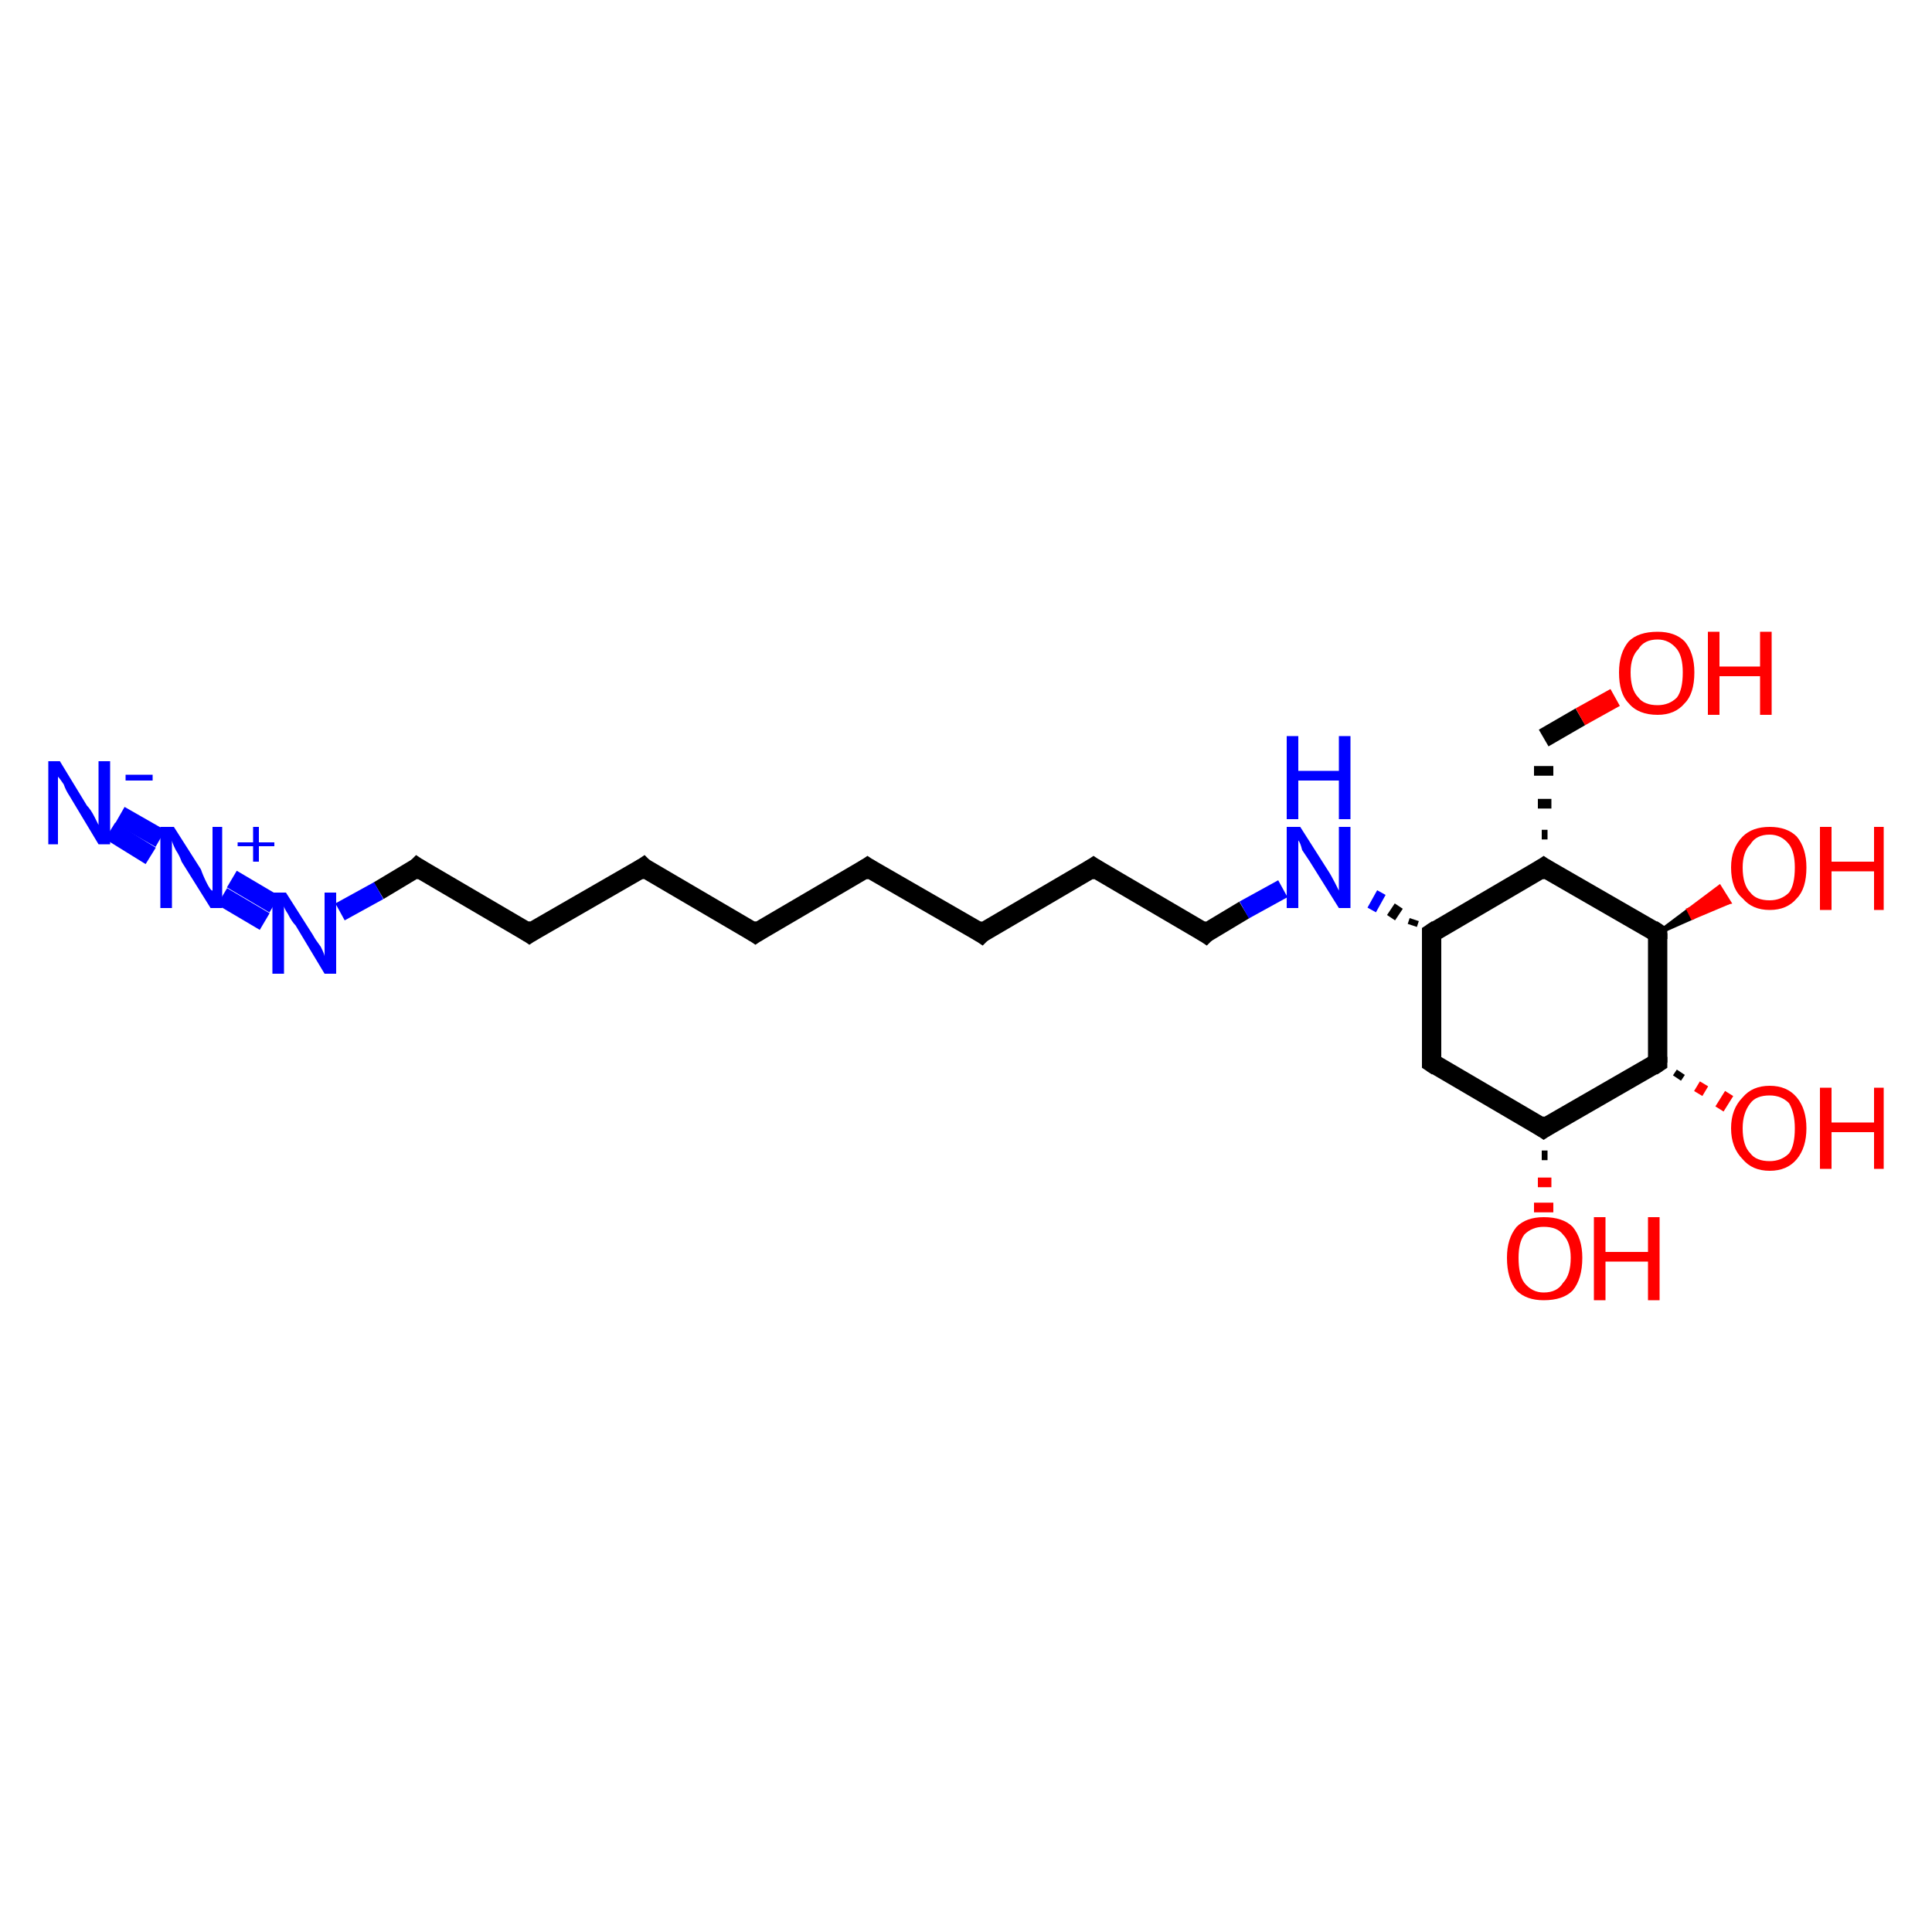 <?xml version='1.0' encoding='iso-8859-1'?>
<svg version='1.1' baseProfile='full'
              xmlns='http://www.w3.org/2000/svg'
                      xmlns:rdkit='http://www.rdkit.org/xml'
                      xmlns:xlink='http://www.w3.org/1999/xlink'
                  xml:space='preserve'
width='100px' height='100px' viewBox='0 0 100 100'>
<!-- END OF HEADER -->
<rect style='opacity:1.0;fill:#FFFFFF;stroke:none' width='100.0' height='100.0' x='0.0' y='0.0'> </rect>
<path class='bond-0 atom-1 atom-19' d='M 80.1,59.8 L 79.8,59.8' style='fill:none;fill-rule:evenodd;stroke:#000000;stroke-width:0.5px;stroke-linecap:butt;stroke-linejoin:miter;stroke-opacity:1' />
<path class='bond-0 atom-1 atom-19' d='M 80.3,61.2 L 79.6,61.2' style='fill:none;fill-rule:evenodd;stroke:#FF0000;stroke-width:0.5px;stroke-linecap:butt;stroke-linejoin:miter;stroke-opacity:1' />
<path class='bond-0 atom-1 atom-19' d='M 80.4,62.5 L 79.4,62.5' style='fill:none;fill-rule:evenodd;stroke:#FF0000;stroke-width:0.5px;stroke-linecap:butt;stroke-linejoin:miter;stroke-opacity:1' />
<path class='bond-1 atom-0 atom-1' d='M 74.1,55.0 L 79.9,58.4' style='fill:none;fill-rule:evenodd;stroke:#000000;stroke-width:1.0px;stroke-linecap:butt;stroke-linejoin:miter;stroke-opacity:1' />
<path class='bond-2 atom-0 atom-5' d='M 74.1,55.0 L 74.1,48.3' style='fill:none;fill-rule:evenodd;stroke:#000000;stroke-width:1.0px;stroke-linecap:butt;stroke-linejoin:miter;stroke-opacity:1' />
<path class='bond-3 atom-10 atom-9' d='M 44.9,44.9 L 50.8,48.3' style='fill:none;fill-rule:evenodd;stroke:#000000;stroke-width:1.0px;stroke-linecap:butt;stroke-linejoin:miter;stroke-opacity:1' />
<path class='bond-4 atom-10 atom-11' d='M 44.9,44.9 L 39.1,48.3' style='fill:none;fill-rule:evenodd;stroke:#000000;stroke-width:1.0px;stroke-linecap:butt;stroke-linejoin:miter;stroke-opacity:1' />
<path class='bond-5 atom-8 atom-9' d='M 56.6,44.9 L 50.8,48.3' style='fill:none;fill-rule:evenodd;stroke:#000000;stroke-width:1.0px;stroke-linecap:butt;stroke-linejoin:miter;stroke-opacity:1' />
<path class='bond-6 atom-8 atom-7' d='M 56.6,44.9 L 62.4,48.3' style='fill:none;fill-rule:evenodd;stroke:#000000;stroke-width:1.0px;stroke-linecap:butt;stroke-linejoin:miter;stroke-opacity:1' />
<path class='bond-7 atom-1 atom-2' d='M 79.9,58.4 L 85.8,55.0' style='fill:none;fill-rule:evenodd;stroke:#000000;stroke-width:1.0px;stroke-linecap:butt;stroke-linejoin:miter;stroke-opacity:1' />
<path class='bond-8 atom-7 atom-15' d='M 62.4,48.3 L 64.4,47.1' style='fill:none;fill-rule:evenodd;stroke:#000000;stroke-width:1.0px;stroke-linecap:butt;stroke-linejoin:miter;stroke-opacity:1' />
<path class='bond-8 atom-7 atom-15' d='M 64.4,47.1 L 66.4,46.0' style='fill:none;fill-rule:evenodd;stroke:#0000FF;stroke-width:1.0px;stroke-linecap:butt;stroke-linejoin:miter;stroke-opacity:1' />
<path class='bond-9 atom-12 atom-11' d='M 33.3,44.9 L 39.1,48.3' style='fill:none;fill-rule:evenodd;stroke:#000000;stroke-width:1.0px;stroke-linecap:butt;stroke-linejoin:miter;stroke-opacity:1' />
<path class='bond-10 atom-12 atom-13' d='M 33.3,44.9 L 27.4,48.3' style='fill:none;fill-rule:evenodd;stroke:#000000;stroke-width:1.0px;stroke-linecap:butt;stroke-linejoin:miter;stroke-opacity:1' />
<path class='bond-11 atom-5 atom-15' d='M 73.2,47.6 L 73.1,47.9' style='fill:none;fill-rule:evenodd;stroke:#000000;stroke-width:0.5px;stroke-linecap:butt;stroke-linejoin:miter;stroke-opacity:1' />
<path class='bond-11 atom-5 atom-15' d='M 72.4,46.9 L 72.0,47.5' style='fill:none;fill-rule:evenodd;stroke:#000000;stroke-width:0.5px;stroke-linecap:butt;stroke-linejoin:miter;stroke-opacity:1' />
<path class='bond-11 atom-5 atom-15' d='M 71.5,46.2 L 71.0,47.1' style='fill:none;fill-rule:evenodd;stroke:#0000FF;stroke-width:0.5px;stroke-linecap:butt;stroke-linejoin:miter;stroke-opacity:1' />
<path class='bond-12 atom-5 atom-4' d='M 74.1,48.3 L 79.9,44.9' style='fill:none;fill-rule:evenodd;stroke:#000000;stroke-width:1.0px;stroke-linecap:butt;stroke-linejoin:miter;stroke-opacity:1' />
<path class='bond-13 atom-2 atom-18' d='M 87.0,55.5 L 86.8,55.8' style='fill:none;fill-rule:evenodd;stroke:#000000;stroke-width:0.5px;stroke-linecap:butt;stroke-linejoin:miter;stroke-opacity:1' />
<path class='bond-13 atom-2 atom-18' d='M 88.2,56.1 L 87.9,56.6' style='fill:none;fill-rule:evenodd;stroke:#FF0000;stroke-width:0.5px;stroke-linecap:butt;stroke-linejoin:miter;stroke-opacity:1' />
<path class='bond-13 atom-2 atom-18' d='M 89.5,56.6 L 89.0,57.4' style='fill:none;fill-rule:evenodd;stroke:#FF0000;stroke-width:0.5px;stroke-linecap:butt;stroke-linejoin:miter;stroke-opacity:1' />
<path class='bond-14 atom-13 atom-14' d='M 27.4,48.3 L 21.6,44.9' style='fill:none;fill-rule:evenodd;stroke:#000000;stroke-width:1.0px;stroke-linecap:butt;stroke-linejoin:miter;stroke-opacity:1' />
<path class='bond-15 atom-2 atom-3' d='M 85.8,55.0 L 85.8,48.3' style='fill:none;fill-rule:evenodd;stroke:#000000;stroke-width:1.0px;stroke-linecap:butt;stroke-linejoin:miter;stroke-opacity:1' />
<path class='bond-16 atom-4 atom-3' d='M 79.9,44.9 L 85.8,48.3' style='fill:none;fill-rule:evenodd;stroke:#000000;stroke-width:1.0px;stroke-linecap:butt;stroke-linejoin:miter;stroke-opacity:1' />
<path class='bond-17 atom-4 atom-6' d='M 80.1,43.2 L 79.8,43.2' style='fill:none;fill-rule:evenodd;stroke:#000000;stroke-width:0.5px;stroke-linecap:butt;stroke-linejoin:miter;stroke-opacity:1' />
<path class='bond-17 atom-4 atom-6' d='M 80.3,41.6 L 79.6,41.6' style='fill:none;fill-rule:evenodd;stroke:#000000;stroke-width:0.5px;stroke-linecap:butt;stroke-linejoin:miter;stroke-opacity:1' />
<path class='bond-17 atom-4 atom-6' d='M 80.4,39.9 L 79.4,39.9' style='fill:none;fill-rule:evenodd;stroke:#000000;stroke-width:0.5px;stroke-linecap:butt;stroke-linejoin:miter;stroke-opacity:1' />
<path class='bond-18 atom-3 atom-17' d='M 85.8,48.3 L 87.4,47.1 L 87.6,47.5 Z' style='fill:#000000;fill-rule:evenodd;fill-opacity:1;stroke:#000000;stroke-width:0.2px;stroke-linecap:butt;stroke-linejoin:miter;stroke-opacity:1;' />
<path class='bond-18 atom-3 atom-17' d='M 87.4,47.1 L 89.5,46.7 L 89.0,45.9 Z' style='fill:#FF0000;fill-rule:evenodd;fill-opacity:1;stroke:#FF0000;stroke-width:0.2px;stroke-linecap:butt;stroke-linejoin:miter;stroke-opacity:1;' />
<path class='bond-18 atom-3 atom-17' d='M 87.4,47.1 L 87.6,47.5 L 89.5,46.7 Z' style='fill:#FF0000;fill-rule:evenodd;fill-opacity:1;stroke:#FF0000;stroke-width:0.2px;stroke-linecap:butt;stroke-linejoin:miter;stroke-opacity:1;' />
<path class='bond-19 atom-6 atom-16' d='M 79.9,38.2 L 81.8,37.1' style='fill:none;fill-rule:evenodd;stroke:#000000;stroke-width:1.0px;stroke-linecap:butt;stroke-linejoin:miter;stroke-opacity:1' />
<path class='bond-19 atom-6 atom-16' d='M 81.8,37.1 L 83.6,36.1' style='fill:none;fill-rule:evenodd;stroke:#FF0000;stroke-width:1.0px;stroke-linecap:butt;stroke-linejoin:miter;stroke-opacity:1' />
<path class='bond-20 atom-14 atom-20' d='M 21.6,44.9 L 19.6,46.1' style='fill:none;fill-rule:evenodd;stroke:#000000;stroke-width:1.0px;stroke-linecap:butt;stroke-linejoin:miter;stroke-opacity:1' />
<path class='bond-20 atom-14 atom-20' d='M 19.6,46.1 L 17.6,47.2' style='fill:none;fill-rule:evenodd;stroke:#0000FF;stroke-width:1.0px;stroke-linecap:butt;stroke-linejoin:miter;stroke-opacity:1' />
<path class='bond-21 atom-20 atom-21' d='M 13.7,47.7 L 11.5,46.4' style='fill:none;fill-rule:evenodd;stroke:#0000FF;stroke-width:1.0px;stroke-linecap:butt;stroke-linejoin:miter;stroke-opacity:1' />
<path class='bond-21 atom-20 atom-21' d='M 14.2,46.8 L 12.0,45.5' style='fill:none;fill-rule:evenodd;stroke:#0000FF;stroke-width:1.0px;stroke-linecap:butt;stroke-linejoin:miter;stroke-opacity:1' />
<path class='bond-22 atom-21 atom-22' d='M 7.8,44.3 L 5.7,43.0' style='fill:none;fill-rule:evenodd;stroke:#0000FF;stroke-width:1.0px;stroke-linecap:butt;stroke-linejoin:miter;stroke-opacity:1' />
<path class='bond-22 atom-21 atom-22' d='M 8.3,43.4 L 6.2,42.2' style='fill:none;fill-rule:evenodd;stroke:#0000FF;stroke-width:1.0px;stroke-linecap:butt;stroke-linejoin:miter;stroke-opacity:1' />
<path d='M 74.4,55.2 L 74.1,55.0 L 74.1,54.7' style='fill:none;stroke:#000000;stroke-width:1.0px;stroke-linecap:butt;stroke-linejoin:miter;stroke-opacity:1;' />
<path d='M 79.6,58.2 L 79.9,58.4 L 80.2,58.2' style='fill:none;stroke:#000000;stroke-width:1.0px;stroke-linecap:butt;stroke-linejoin:miter;stroke-opacity:1;' />
<path d='M 85.5,55.2 L 85.8,55.0 L 85.8,54.7' style='fill:none;stroke:#000000;stroke-width:1.0px;stroke-linecap:butt;stroke-linejoin:miter;stroke-opacity:1;' />
<path d='M 85.8,48.6 L 85.8,48.3 L 85.5,48.1' style='fill:none;stroke:#000000;stroke-width:1.0px;stroke-linecap:butt;stroke-linejoin:miter;stroke-opacity:1;' />
<path d='M 79.6,45.1 L 79.9,44.9 L 80.2,45.1' style='fill:none;stroke:#000000;stroke-width:1.0px;stroke-linecap:butt;stroke-linejoin:miter;stroke-opacity:1;' />
<path d='M 74.1,48.6 L 74.1,48.3 L 74.4,48.1' style='fill:none;stroke:#000000;stroke-width:1.0px;stroke-linecap:butt;stroke-linejoin:miter;stroke-opacity:1;' />
<path d='M 62.1,48.1 L 62.4,48.3 L 62.5,48.2' style='fill:none;stroke:#000000;stroke-width:1.0px;stroke-linecap:butt;stroke-linejoin:miter;stroke-opacity:1;' />
<path d='M 56.3,45.1 L 56.6,44.9 L 56.9,45.1' style='fill:none;stroke:#000000;stroke-width:1.0px;stroke-linecap:butt;stroke-linejoin:miter;stroke-opacity:1;' />
<path d='M 50.5,48.1 L 50.8,48.3 L 51.0,48.1' style='fill:none;stroke:#000000;stroke-width:1.0px;stroke-linecap:butt;stroke-linejoin:miter;stroke-opacity:1;' />
<path d='M 45.2,45.1 L 44.9,44.9 L 44.6,45.1' style='fill:none;stroke:#000000;stroke-width:1.0px;stroke-linecap:butt;stroke-linejoin:miter;stroke-opacity:1;' />
<path d='M 39.4,48.1 L 39.1,48.3 L 38.8,48.1' style='fill:none;stroke:#000000;stroke-width:1.0px;stroke-linecap:butt;stroke-linejoin:miter;stroke-opacity:1;' />
<path d='M 33.5,45.1 L 33.3,44.9 L 33.0,45.1' style='fill:none;stroke:#000000;stroke-width:1.0px;stroke-linecap:butt;stroke-linejoin:miter;stroke-opacity:1;' />
<path d='M 27.7,48.1 L 27.4,48.3 L 27.1,48.1' style='fill:none;stroke:#000000;stroke-width:1.0px;stroke-linecap:butt;stroke-linejoin:miter;stroke-opacity:1;' />
<path d='M 21.9,45.1 L 21.6,44.9 L 21.5,45.0' style='fill:none;stroke:#000000;stroke-width:1.0px;stroke-linecap:butt;stroke-linejoin:miter;stroke-opacity:1;' />
<path class='atom-15' d='M 67.3 42.8
L 68.7 45.0
Q 68.9 45.3, 69.1 45.7
Q 69.3 46.1, 69.3 46.1
L 69.3 42.8
L 69.9 42.8
L 69.9 47.0
L 69.3 47.0
L 67.8 44.6
Q 67.6 44.3, 67.4 44.0
Q 67.3 43.6, 67.2 43.5
L 67.2 47.0
L 66.6 47.0
L 66.6 42.8
L 67.3 42.8
' fill='#0000FF'/>
<path class='atom-15' d='M 66.6 38.1
L 67.2 38.1
L 67.2 39.9
L 69.3 39.9
L 69.3 38.1
L 69.9 38.1
L 69.9 42.4
L 69.3 42.4
L 69.3 40.4
L 67.2 40.4
L 67.2 42.4
L 66.6 42.4
L 66.6 38.1
' fill='#0000FF'/>
<path class='atom-16' d='M 83.8 34.8
Q 83.8 33.8, 84.3 33.2
Q 84.8 32.7, 85.8 32.7
Q 86.7 32.7, 87.2 33.2
Q 87.7 33.8, 87.7 34.8
Q 87.7 35.9, 87.2 36.4
Q 86.7 37.0, 85.8 37.0
Q 84.8 37.0, 84.3 36.4
Q 83.8 35.9, 83.8 34.8
M 85.8 36.5
Q 86.4 36.5, 86.8 36.1
Q 87.1 35.7, 87.1 34.8
Q 87.1 34.0, 86.8 33.6
Q 86.4 33.1, 85.8 33.1
Q 85.1 33.1, 84.8 33.6
Q 84.4 34.0, 84.4 34.8
Q 84.4 35.7, 84.8 36.1
Q 85.1 36.5, 85.8 36.5
' fill='#FF0000'/>
<path class='atom-16' d='M 88.4 32.7
L 89.0 32.7
L 89.0 34.5
L 91.1 34.5
L 91.1 32.7
L 91.7 32.7
L 91.7 37.0
L 91.1 37.0
L 91.1 35.0
L 89.0 35.0
L 89.0 37.0
L 88.4 37.0
L 88.4 32.7
' fill='#FF0000'/>
<path class='atom-17' d='M 89.6 44.9
Q 89.6 43.9, 90.2 43.3
Q 90.7 42.8, 91.6 42.8
Q 92.5 42.8, 93.0 43.3
Q 93.5 43.9, 93.5 44.9
Q 93.5 46.0, 93.0 46.5
Q 92.5 47.1, 91.6 47.1
Q 90.7 47.1, 90.2 46.5
Q 89.6 46.0, 89.6 44.9
M 91.6 46.6
Q 92.2 46.6, 92.6 46.2
Q 92.9 45.8, 92.9 44.9
Q 92.9 44.1, 92.6 43.7
Q 92.2 43.2, 91.6 43.2
Q 90.9 43.2, 90.6 43.7
Q 90.2 44.1, 90.2 44.9
Q 90.2 45.8, 90.6 46.2
Q 90.9 46.6, 91.6 46.6
' fill='#FF0000'/>
<path class='atom-17' d='M 94.2 42.8
L 94.8 42.8
L 94.8 44.6
L 97.0 44.6
L 97.0 42.8
L 97.5 42.8
L 97.5 47.1
L 97.0 47.1
L 97.0 45.1
L 94.8 45.1
L 94.8 47.1
L 94.2 47.1
L 94.2 42.8
' fill='#FF0000'/>
<path class='atom-18' d='M 89.6 58.4
Q 89.6 57.4, 90.2 56.8
Q 90.7 56.2, 91.6 56.2
Q 92.5 56.2, 93.0 56.8
Q 93.5 57.4, 93.5 58.4
Q 93.5 59.4, 93.0 60.0
Q 92.5 60.6, 91.6 60.6
Q 90.7 60.6, 90.2 60.0
Q 89.6 59.4, 89.6 58.4
M 91.6 60.1
Q 92.2 60.1, 92.6 59.7
Q 92.9 59.3, 92.9 58.4
Q 92.9 57.6, 92.6 57.1
Q 92.2 56.7, 91.6 56.7
Q 90.9 56.7, 90.6 57.1
Q 90.2 57.6, 90.2 58.4
Q 90.2 59.3, 90.6 59.7
Q 90.9 60.1, 91.6 60.1
' fill='#FF0000'/>
<path class='atom-18' d='M 94.2 56.3
L 94.8 56.3
L 94.8 58.1
L 97.0 58.1
L 97.0 56.3
L 97.5 56.3
L 97.5 60.5
L 97.0 60.5
L 97.0 58.6
L 94.8 58.6
L 94.8 60.5
L 94.2 60.5
L 94.2 56.3
' fill='#FF0000'/>
<path class='atom-19' d='M 78.0 65.1
Q 78.0 64.1, 78.5 63.5
Q 79.0 63.0, 79.9 63.0
Q 80.9 63.0, 81.4 63.5
Q 81.9 64.1, 81.9 65.1
Q 81.9 66.2, 81.4 66.8
Q 80.9 67.3, 79.9 67.3
Q 79.0 67.3, 78.5 66.8
Q 78.0 66.2, 78.0 65.1
M 79.9 66.9
Q 80.6 66.9, 80.9 66.4
Q 81.3 66.0, 81.3 65.1
Q 81.3 64.3, 80.9 63.9
Q 80.6 63.5, 79.9 63.5
Q 79.3 63.5, 78.9 63.9
Q 78.6 64.3, 78.6 65.1
Q 78.6 66.0, 78.9 66.4
Q 79.3 66.9, 79.9 66.9
' fill='#FF0000'/>
<path class='atom-19' d='M 82.5 63.0
L 83.1 63.0
L 83.1 64.8
L 85.3 64.8
L 85.3 63.0
L 85.9 63.0
L 85.9 67.3
L 85.3 67.3
L 85.3 65.3
L 83.1 65.3
L 83.1 67.3
L 82.5 67.3
L 82.5 63.0
' fill='#FF0000'/>
<path class='atom-20' d='M 14.8 46.2
L 16.2 48.4
Q 16.3 48.6, 16.6 49.0
Q 16.8 49.4, 16.8 49.5
L 16.8 46.2
L 17.4 46.2
L 17.4 50.4
L 16.8 50.4
L 15.3 47.9
Q 15.1 47.7, 14.9 47.3
Q 14.7 47.0, 14.7 46.9
L 14.7 50.4
L 14.1 50.4
L 14.1 46.2
L 14.8 46.2
' fill='#0000FF'/>
<path class='atom-21' d='M 9.0 42.8
L 10.4 45.0
Q 10.5 45.3, 10.7 45.7
Q 10.9 46.1, 11.0 46.1
L 11.0 42.8
L 11.5 42.8
L 11.5 47.0
L 10.9 47.0
L 9.4 44.6
Q 9.3 44.3, 9.1 44.0
Q 8.9 43.6, 8.9 43.5
L 8.9 47.0
L 8.3 47.0
L 8.3 42.8
L 9.0 42.8
' fill='#0000FF'/>
<path class='atom-21' d='M 12.3 43.6
L 13.1 43.6
L 13.1 42.8
L 13.4 42.8
L 13.4 43.6
L 14.2 43.6
L 14.2 43.8
L 13.4 43.8
L 13.4 44.6
L 13.1 44.6
L 13.1 43.8
L 12.3 43.8
L 12.3 43.6
' fill='#0000FF'/>
<path class='atom-22' d='M 3.1 39.4
L 4.5 41.7
Q 4.7 41.9, 4.9 42.3
Q 5.1 42.7, 5.1 42.7
L 5.1 39.4
L 5.7 39.4
L 5.7 43.7
L 5.1 43.7
L 3.6 41.2
Q 3.4 40.9, 3.3 40.6
Q 3.1 40.3, 3.0 40.2
L 3.0 43.7
L 2.5 43.7
L 2.5 39.4
L 3.1 39.4
' fill='#0000FF'/>
<path class='atom-22' d='M 6.5 40.1
L 7.9 40.1
L 7.9 40.4
L 6.5 40.4
L 6.5 40.1
' fill='#0000FF'/>
</svg>
